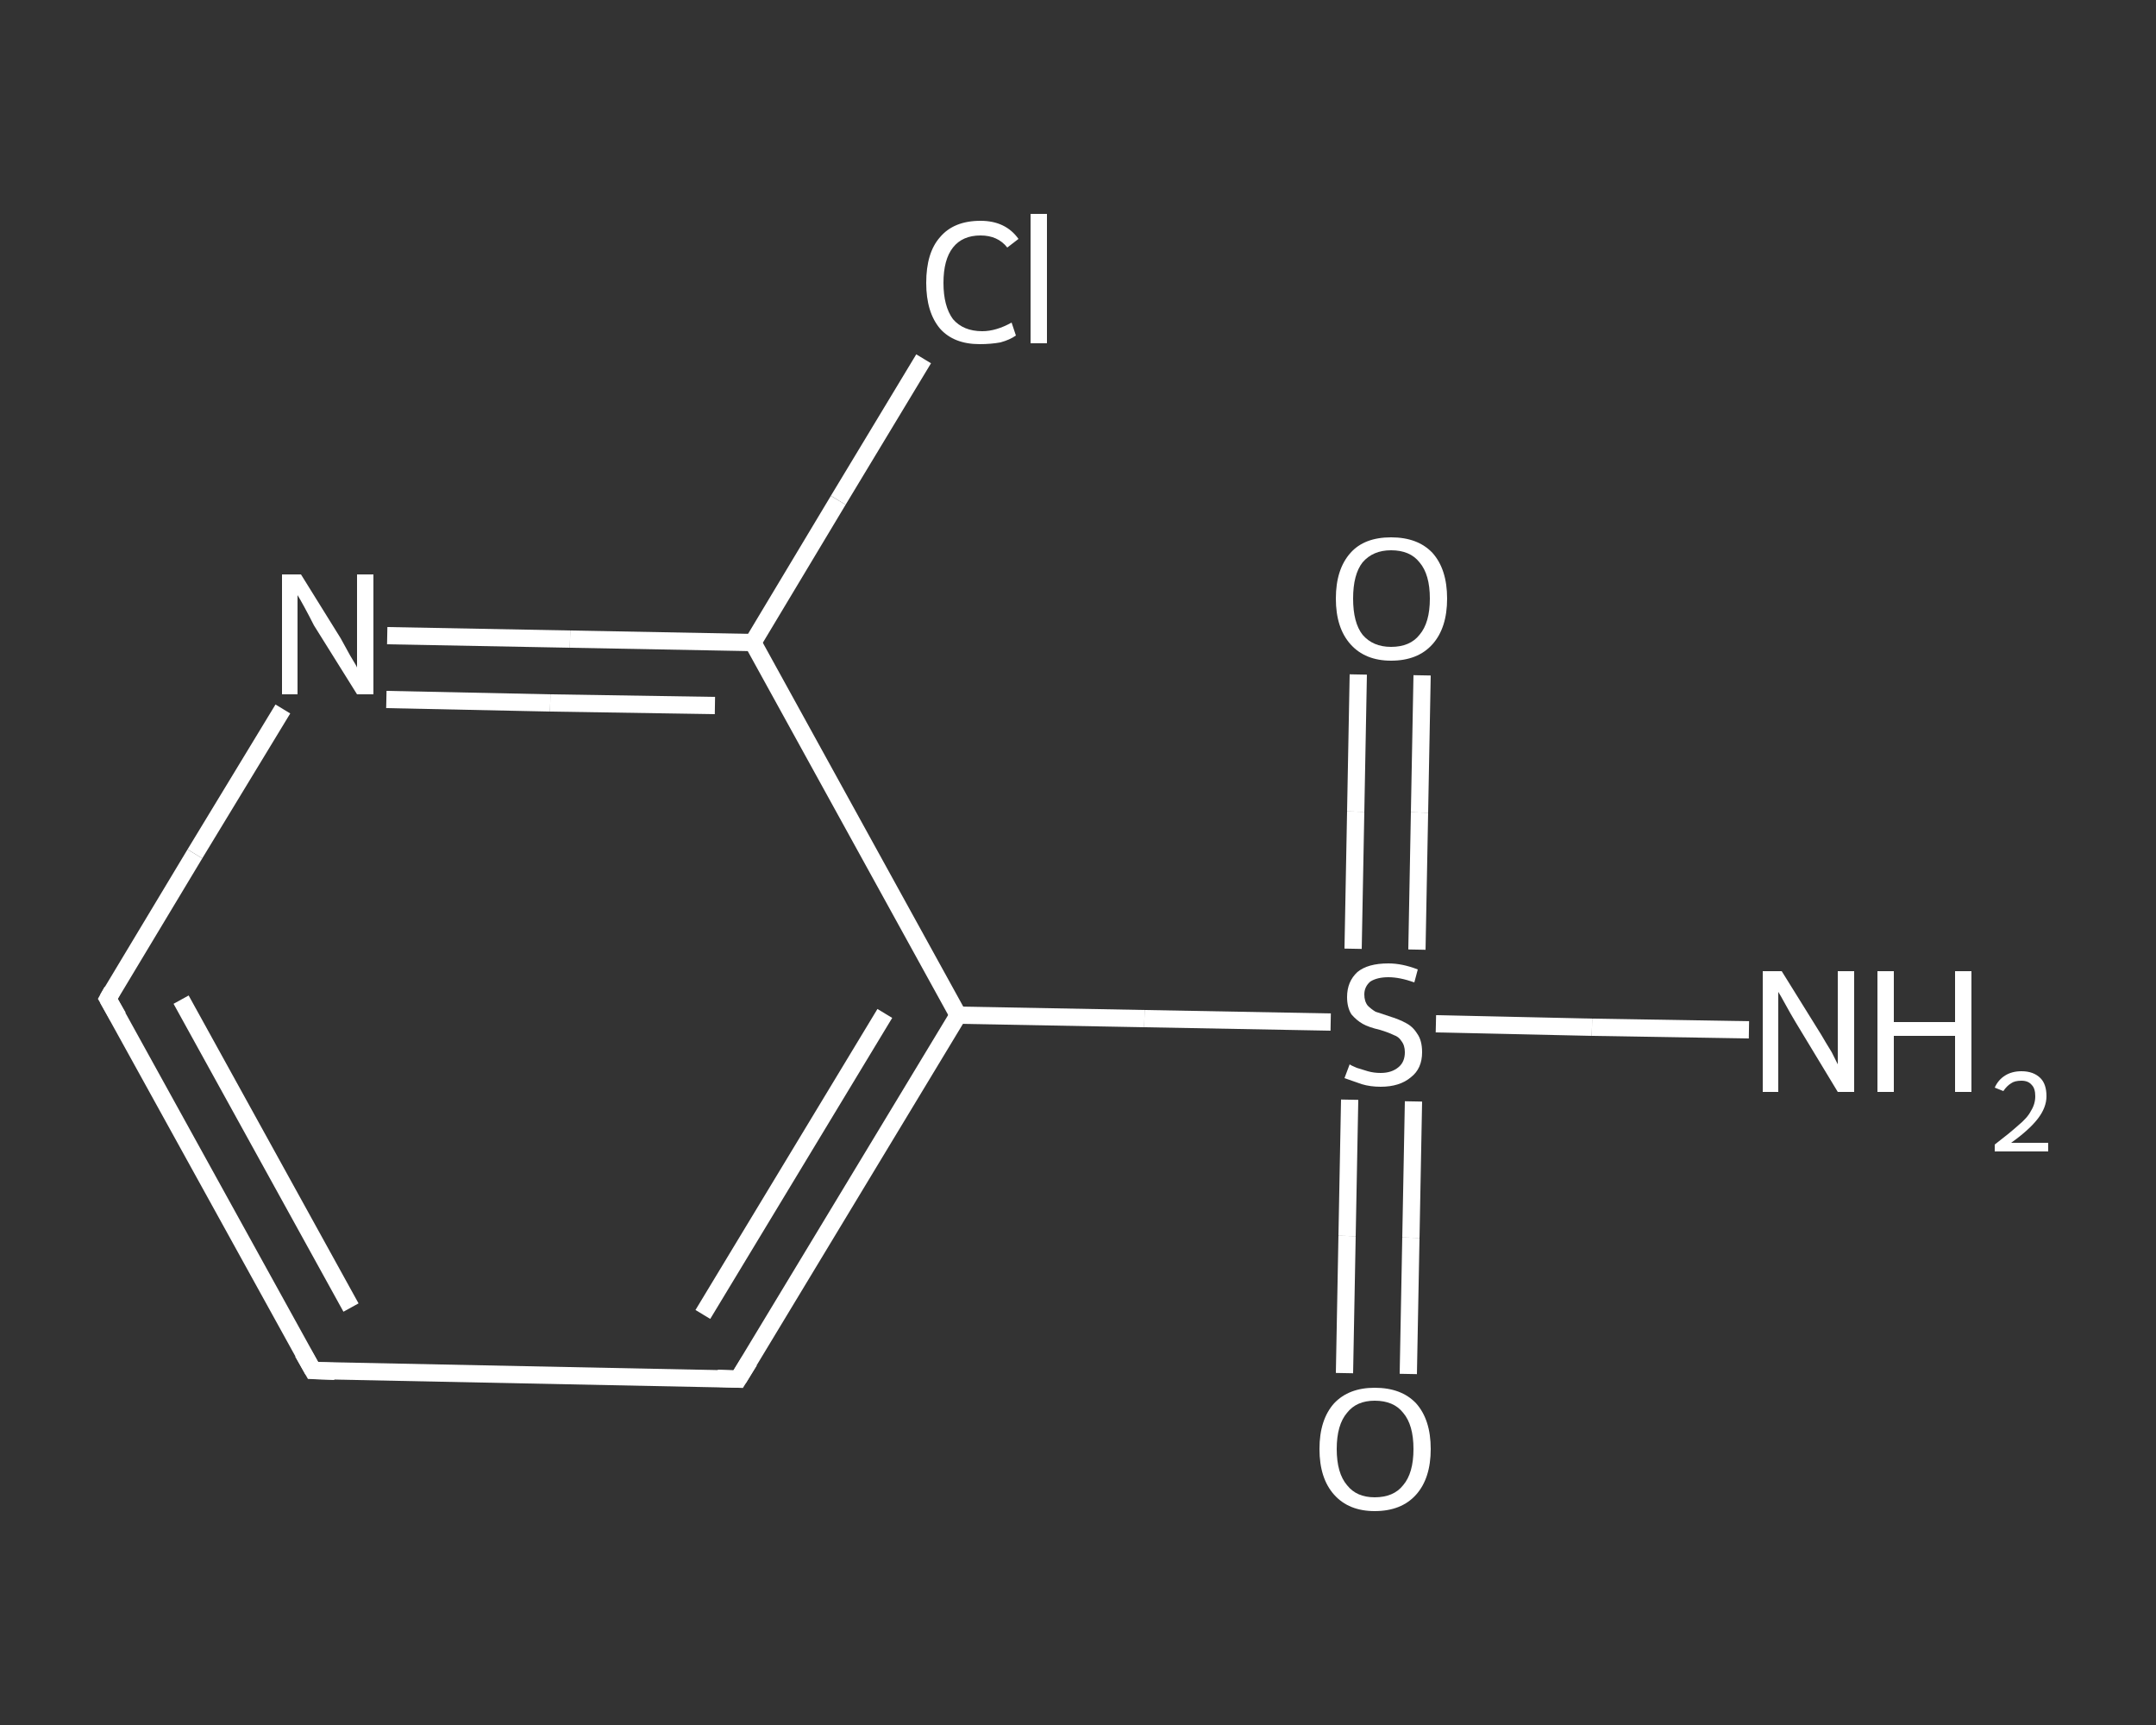 <?xml version='1.0' encoding='iso-8859-1'?>
<svg version='1.1' baseProfile='full'
              xmlns='http://www.w3.org/2000/svg'
                      xmlns:rdkit='http://www.rdkit.org/xml'
                      xmlns:xlink='http://www.w3.org/1999/xlink'
                  xml:space='preserve'
width='250px' height='200px' viewBox='0 0 250 200'>
<rect x="0" y="0" width="250" height="200" fill="#333333" stroke="none"/>
<!-- END OF HEADER -->
<rect style='opacity:1.0;fill:transparent;stroke:none' width='250.0' height='200.0' x='0.0' y='0.0'> </rect>
<path class='bond-0 atom-0 atom-1' d='M 202.8,119.4 L 184.6,119.1' style='fill:none;fill-rule:evenodd;stroke:#FFFFFF;stroke-width:2.0px;stroke-linecap:butt;stroke-linejoin:miter;stroke-opacity:1' />
<path class='bond-0 atom-0 atom-1' d='M 184.6,119.1 L 166.5,118.7' style='fill:none;fill-rule:evenodd;stroke:#FFFFFF;stroke-width:2.0px;stroke-linecap:butt;stroke-linejoin:miter;stroke-opacity:1' />
<path class='bond-1 atom-1 atom-2' d='M 156.5,127.5 L 156.2,143.3' style='fill:none;fill-rule:evenodd;stroke:#FFFFFF;stroke-width:2.0px;stroke-linecap:butt;stroke-linejoin:miter;stroke-opacity:1' />
<path class='bond-1 atom-1 atom-2' d='M 156.2,143.3 L 155.9,159.2' style='fill:none;fill-rule:evenodd;stroke:#FFFFFF;stroke-width:2.0px;stroke-linecap:butt;stroke-linejoin:miter;stroke-opacity:1' />
<path class='bond-1 atom-1 atom-2' d='M 163.9,127.7 L 163.6,143.5' style='fill:none;fill-rule:evenodd;stroke:#FFFFFF;stroke-width:2.0px;stroke-linecap:butt;stroke-linejoin:miter;stroke-opacity:1' />
<path class='bond-1 atom-1 atom-2' d='M 163.6,143.5 L 163.3,159.3' style='fill:none;fill-rule:evenodd;stroke:#FFFFFF;stroke-width:2.0px;stroke-linecap:butt;stroke-linejoin:miter;stroke-opacity:1' />
<path class='bond-2 atom-1 atom-3' d='M 164.3,110.1 L 164.6,94.2' style='fill:none;fill-rule:evenodd;stroke:#FFFFFF;stroke-width:2.0px;stroke-linecap:butt;stroke-linejoin:miter;stroke-opacity:1' />
<path class='bond-2 atom-1 atom-3' d='M 164.6,94.2 L 164.9,78.3' style='fill:none;fill-rule:evenodd;stroke:#FFFFFF;stroke-width:2.0px;stroke-linecap:butt;stroke-linejoin:miter;stroke-opacity:1' />
<path class='bond-2 atom-1 atom-3' d='M 156.9,110.0 L 157.2,94.1' style='fill:none;fill-rule:evenodd;stroke:#FFFFFF;stroke-width:2.0px;stroke-linecap:butt;stroke-linejoin:miter;stroke-opacity:1' />
<path class='bond-2 atom-1 atom-3' d='M 157.2,94.1 L 157.5,78.2' style='fill:none;fill-rule:evenodd;stroke:#FFFFFF;stroke-width:2.0px;stroke-linecap:butt;stroke-linejoin:miter;stroke-opacity:1' />
<path class='bond-3 atom-1 atom-4' d='M 154.3,118.5 L 132.7,118.1' style='fill:none;fill-rule:evenodd;stroke:#FFFFFF;stroke-width:2.0px;stroke-linecap:butt;stroke-linejoin:miter;stroke-opacity:1' />
<path class='bond-3 atom-1 atom-4' d='M 132.7,118.1 L 111.1,117.7' style='fill:none;fill-rule:evenodd;stroke:#FFFFFF;stroke-width:2.0px;stroke-linecap:butt;stroke-linejoin:miter;stroke-opacity:1' />
<path class='bond-4 atom-4 atom-5' d='M 111.1,117.7 L 85.6,159.9' style='fill:none;fill-rule:evenodd;stroke:#FFFFFF;stroke-width:2.0px;stroke-linecap:butt;stroke-linejoin:miter;stroke-opacity:1' />
<path class='bond-4 atom-4 atom-5' d='M 102.6,117.5 L 81.5,152.4' style='fill:none;fill-rule:evenodd;stroke:#FFFFFF;stroke-width:2.0px;stroke-linecap:butt;stroke-linejoin:miter;stroke-opacity:1' />
<path class='bond-5 atom-5 atom-6' d='M 85.6,159.9 L 36.3,158.9' style='fill:none;fill-rule:evenodd;stroke:#FFFFFF;stroke-width:2.0px;stroke-linecap:butt;stroke-linejoin:miter;stroke-opacity:1' />
<path class='bond-6 atom-6 atom-7' d='M 36.3,158.9 L 12.5,115.8' style='fill:none;fill-rule:evenodd;stroke:#FFFFFF;stroke-width:2.0px;stroke-linecap:butt;stroke-linejoin:miter;stroke-opacity:1' />
<path class='bond-6 atom-6 atom-7' d='M 40.7,151.6 L 21.0,115.9' style='fill:none;fill-rule:evenodd;stroke:#FFFFFF;stroke-width:2.0px;stroke-linecap:butt;stroke-linejoin:miter;stroke-opacity:1' />
<path class='bond-7 atom-7 atom-8' d='M 12.5,115.8 L 22.6,99.0' style='fill:none;fill-rule:evenodd;stroke:#FFFFFF;stroke-width:2.0px;stroke-linecap:butt;stroke-linejoin:miter;stroke-opacity:1' />
<path class='bond-7 atom-7 atom-8' d='M 22.6,99.0 L 32.8,82.2' style='fill:none;fill-rule:evenodd;stroke:#FFFFFF;stroke-width:2.0px;stroke-linecap:butt;stroke-linejoin:miter;stroke-opacity:1' />
<path class='bond-8 atom-8 atom-9' d='M 44.9,73.7 L 66.1,74.1' style='fill:none;fill-rule:evenodd;stroke:#FFFFFF;stroke-width:2.0px;stroke-linecap:butt;stroke-linejoin:miter;stroke-opacity:1' />
<path class='bond-8 atom-8 atom-9' d='M 66.1,74.1 L 87.3,74.5' style='fill:none;fill-rule:evenodd;stroke:#FFFFFF;stroke-width:2.0px;stroke-linecap:butt;stroke-linejoin:miter;stroke-opacity:1' />
<path class='bond-8 atom-8 atom-9' d='M 44.8,81.1 L 63.8,81.5' style='fill:none;fill-rule:evenodd;stroke:#FFFFFF;stroke-width:2.0px;stroke-linecap:butt;stroke-linejoin:miter;stroke-opacity:1' />
<path class='bond-8 atom-8 atom-9' d='M 63.8,81.5 L 82.9,81.8' style='fill:none;fill-rule:evenodd;stroke:#FFFFFF;stroke-width:2.0px;stroke-linecap:butt;stroke-linejoin:miter;stroke-opacity:1' />
<path class='bond-9 atom-9 atom-10' d='M 87.3,74.5 L 97.2,58.0' style='fill:none;fill-rule:evenodd;stroke:#FFFFFF;stroke-width:2.0px;stroke-linecap:butt;stroke-linejoin:miter;stroke-opacity:1' />
<path class='bond-9 atom-9 atom-10' d='M 97.2,58.0 L 107.1,41.6' style='fill:none;fill-rule:evenodd;stroke:#FFFFFF;stroke-width:2.0px;stroke-linecap:butt;stroke-linejoin:miter;stroke-opacity:1' />
<path class='bond-10 atom-9 atom-4' d='M 87.3,74.5 L 111.1,117.7' style='fill:none;fill-rule:evenodd;stroke:#FFFFFF;stroke-width:2.0px;stroke-linecap:butt;stroke-linejoin:miter;stroke-opacity:1' />
<path d='M 86.9,157.8 L 85.6,159.9 L 83.2,159.8' style='fill:none;stroke:#FFFFFF;stroke-width:2.0px;stroke-linecap:butt;stroke-linejoin:miter;stroke-opacity:1;' />
<path d='M 38.8,159.0 L 36.3,158.9 L 35.1,156.8' style='fill:none;stroke:#FFFFFF;stroke-width:2.0px;stroke-linecap:butt;stroke-linejoin:miter;stroke-opacity:1;' />
<path d='M 13.7,117.9 L 12.5,115.8 L 13.0,114.9' style='fill:none;stroke:#FFFFFF;stroke-width:2.0px;stroke-linecap:butt;stroke-linejoin:miter;stroke-opacity:1;' />
<path class='atom-0' d='M 206.6 112.6
L 211.2 120.0
Q 211.6 120.7, 212.4 122.0
Q 213.1 123.4, 213.1 123.4
L 213.1 112.6
L 215.0 112.6
L 215.0 126.6
L 213.1 126.6
L 208.2 118.5
Q 207.6 117.5, 207.0 116.4
Q 206.4 115.3, 206.2 115.0
L 206.2 126.6
L 204.4 126.6
L 204.4 112.6
L 206.6 112.6
' fill='#FFFFFF'/>
<path class='atom-0' d='M 217.7 112.6
L 219.6 112.6
L 219.6 118.5
L 226.7 118.5
L 226.7 112.6
L 228.6 112.6
L 228.6 126.6
L 226.7 126.6
L 226.7 120.1
L 219.6 120.1
L 219.6 126.6
L 217.7 126.6
L 217.7 112.6
' fill='#FFFFFF'/>
<path class='atom-0' d='M 231.3 126.1
Q 231.7 125.2, 232.5 124.7
Q 233.3 124.2, 234.4 124.2
Q 235.8 124.2, 236.6 125.0
Q 237.3 125.7, 237.3 127.1
Q 237.3 128.4, 236.3 129.7
Q 235.3 131.0, 233.2 132.5
L 237.5 132.5
L 237.5 133.5
L 231.3 133.5
L 231.3 132.7
Q 233.0 131.4, 234.0 130.5
Q 235.1 129.6, 235.5 128.8
Q 236.0 128.0, 236.0 127.1
Q 236.0 126.2, 235.6 125.8
Q 235.2 125.3, 234.4 125.3
Q 233.6 125.3, 233.2 125.6
Q 232.7 125.9, 232.3 126.5
L 231.3 126.1
' fill='#FFFFFF'/>
<path class='atom-1' d='M 156.5 123.4
Q 156.6 123.5, 157.3 123.8
Q 157.9 124.0, 158.6 124.2
Q 159.3 124.4, 160.1 124.4
Q 161.4 124.4, 162.2 123.7
Q 162.9 123.1, 162.9 122.0
Q 162.9 121.2, 162.5 120.7
Q 162.2 120.2, 161.6 120.0
Q 161.0 119.7, 160.0 119.4
Q 158.7 119.1, 158.0 118.7
Q 157.3 118.3, 156.7 117.6
Q 156.2 116.8, 156.2 115.6
Q 156.2 113.8, 157.4 112.7
Q 158.6 111.7, 161.0 111.7
Q 162.6 111.7, 164.4 112.4
L 164.0 113.9
Q 162.3 113.3, 161.0 113.3
Q 159.7 113.3, 158.9 113.8
Q 158.2 114.4, 158.2 115.3
Q 158.2 116.1, 158.6 116.6
Q 159.0 117.0, 159.5 117.3
Q 160.1 117.5, 161.0 117.8
Q 162.3 118.2, 163.0 118.6
Q 163.8 119.0, 164.3 119.8
Q 164.9 120.6, 164.9 122.0
Q 164.9 123.9, 163.6 124.9
Q 162.3 126.0, 160.1 126.0
Q 158.9 126.0, 157.9 125.7
Q 157.0 125.4, 155.9 125.0
L 156.5 123.4
' fill='#FFFFFF'/>
<path class='atom-2' d='M 153.0 168.0
Q 153.0 164.6, 154.7 162.7
Q 156.4 160.9, 159.4 160.9
Q 162.5 160.9, 164.2 162.7
Q 165.9 164.6, 165.9 168.0
Q 165.9 171.4, 164.2 173.3
Q 162.5 175.2, 159.4 175.2
Q 156.4 175.2, 154.7 173.3
Q 153.0 171.4, 153.0 168.0
M 159.4 173.6
Q 161.6 173.6, 162.7 172.2
Q 163.9 170.8, 163.9 168.0
Q 163.9 165.2, 162.7 163.8
Q 161.6 162.4, 159.4 162.4
Q 157.3 162.4, 156.2 163.8
Q 155.0 165.2, 155.0 168.0
Q 155.0 170.8, 156.2 172.2
Q 157.3 173.6, 159.4 173.6
' fill='#FFFFFF'/>
<path class='atom-3' d='M 154.9 69.4
Q 154.9 66.0, 156.6 64.1
Q 158.2 62.3, 161.3 62.3
Q 164.4 62.3, 166.1 64.1
Q 167.8 66.0, 167.8 69.4
Q 167.8 72.8, 166.1 74.7
Q 164.4 76.6, 161.3 76.6
Q 158.3 76.6, 156.6 74.7
Q 154.9 72.8, 154.9 69.4
M 161.3 75.0
Q 163.5 75.0, 164.6 73.6
Q 165.8 72.2, 165.8 69.4
Q 165.8 66.6, 164.6 65.2
Q 163.5 63.8, 161.3 63.8
Q 159.2 63.8, 158.0 65.2
Q 156.9 66.6, 156.9 69.4
Q 156.9 72.2, 158.0 73.6
Q 159.2 75.0, 161.3 75.0
' fill='#FFFFFF'/>
<path class='atom-8' d='M 34.9 66.6
L 39.5 74.0
Q 39.9 74.7, 40.6 76.0
Q 41.4 77.3, 41.4 77.4
L 41.4 66.6
L 43.3 66.6
L 43.3 80.5
L 41.4 80.5
L 36.4 72.5
Q 35.9 71.5, 35.3 70.4
Q 34.7 69.3, 34.5 69.0
L 34.5 80.5
L 32.7 80.5
L 32.7 66.6
L 34.9 66.6
' fill='#FFFFFF'/>
<path class='atom-10' d='M 107.4 32.8
Q 107.4 29.3, 109.0 27.5
Q 110.6 25.6, 113.7 25.6
Q 116.6 25.6, 118.1 27.7
L 116.8 28.7
Q 115.7 27.3, 113.7 27.3
Q 111.6 27.3, 110.5 28.7
Q 109.4 30.1, 109.4 32.8
Q 109.4 35.5, 110.5 37.0
Q 111.7 38.4, 113.9 38.4
Q 115.5 38.4, 117.3 37.4
L 117.8 38.9
Q 117.1 39.4, 116.0 39.7
Q 114.9 39.9, 113.6 39.9
Q 110.6 39.9, 109.0 38.1
Q 107.4 36.2, 107.4 32.8
' fill='#FFFFFF'/>
<path class='atom-10' d='M 119.5 24.8
L 121.4 24.8
L 121.4 39.8
L 119.5 39.8
L 119.5 24.8
' fill='#FFFFFF'/>
</svg>
